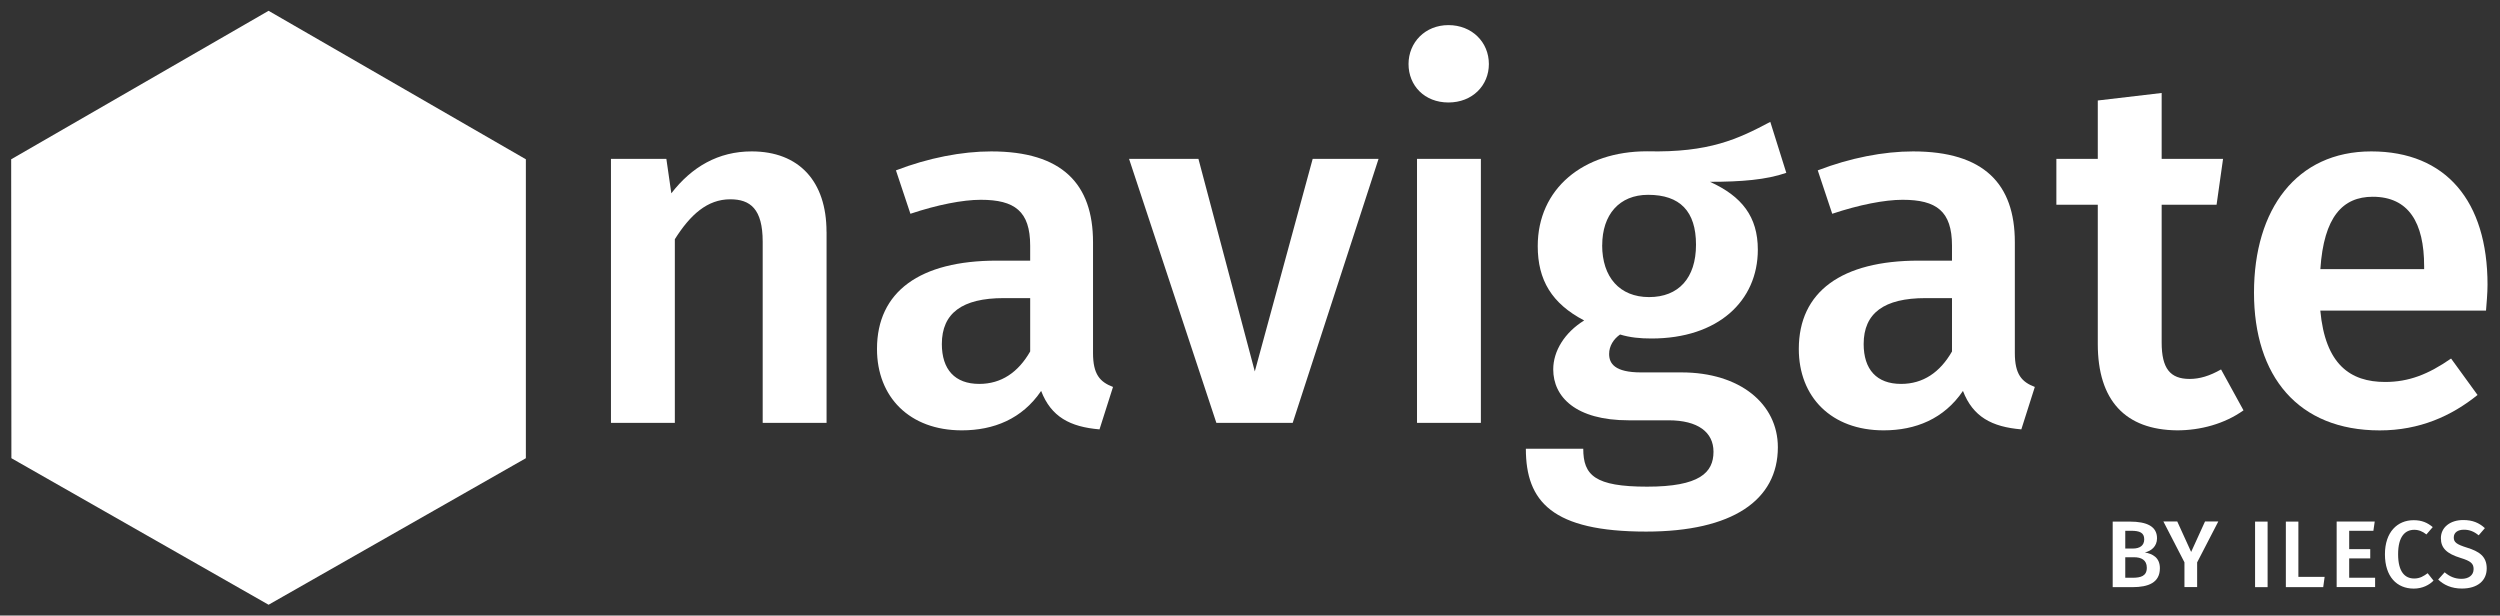 <?xml version="1.0" encoding="UTF-8"?>
<svg xmlns="http://www.w3.org/2000/svg" id="Layer_1" data-name="Layer 1" viewBox="0 0 463 114">
  <rect x="0" y="0" width="463" height="114" fill="#333333" stroke="none"/>
  <defs>
    <style>
      .cls-1 {
        fill: #fff;
        stroke-width: 0px;
      }
    </style>
  </defs>
  <polygon class="cls-1" points="97.39 84.86 49.74 112 2.11 84.86 2.07 29.5 49.74 2 97.39 29.5 97.39 84.86"></polygon>
  <path class="cls-1" d="M153.08,42.92v35.4h-11.83v-33.55c0-6.1-2.31-7.86-6.01-7.86-4.25,0-7.4,2.86-10.26,7.39v34.01h-11.83V29.42h10.26l.92,6.38c3.79-4.9,8.69-7.76,14.88-7.76,8.78,0,13.86,5.55,13.86,14.88Z"></path>
  <path class="cls-1" d="M206.13,71.66l-2.5,7.86c-5.45-.46-8.96-2.31-10.81-7.12-3.51,5.18-8.78,7.3-14.69,7.3-9.7,0-15.71-6.19-15.71-15.07,0-10.63,7.95-16.36,22.18-16.36h6.19v-2.77c0-6.38-2.86-8.5-9.15-8.5-3.33,0-8.04.92-13.03,2.59l-2.68-8.04c6.01-2.31,12.2-3.51,17.65-3.51,13.12,0,18.85,6.01,18.85,16.82v20.52c0,3.97,1.29,5.36,3.7,6.28ZM190.79,65.1v-9.89h-4.9c-7.67,0-11.46,2.77-11.46,8.5,0,4.71,2.4,7.39,6.93,7.39,4.07,0,7.21-2.13,9.43-6.01Z"></path>
  <path class="cls-1" d="M239.41,78.31h-14.14l-16.17-48.89h12.85l10.44,39.37,10.72-39.37h12.2l-15.9,48.89Z"></path>
  <path class="cls-1" d="M275.74,11.86c0,3.97-3.05,7.12-7.49,7.12s-7.39-3.14-7.39-7.12,3.05-7.21,7.39-7.21,7.49,3.14,7.49,7.21ZM274.26,78.31h-11.83V29.42h11.83v48.89Z"></path>
  <path class="cls-1" d="M330.82,32.01c-3.7,1.29-8.32,1.66-14.14,1.66,5.92,2.68,8.87,6.47,8.87,12.57,0,9.52-7.39,16.45-19.69,16.45-2.13,0-3.98-.18-5.82-.74-1.2.83-2.03,2.13-2.03,3.6,0,1.76,1.02,3.42,5.92,3.42h7.49c10.81,0,17.84,5.82,17.84,13.86,0,9.8-8.41,15.62-24.4,15.62-17.38,0-22.27-5.55-22.27-15.34h10.63c0,4.9,2.13,7.02,11.83,7.02s12.29-2.59,12.29-6.47c0-3.61-2.87-5.82-8.32-5.82h-7.4c-9.8,0-13.96-4.34-13.96-9.43,0-3.42,2.13-6.84,5.73-9.06-6.01-3.14-8.6-7.49-8.6-13.77,0-10.63,8.41-17.56,20.24-17.56,11.55.28,16.91-2.31,22.83-5.45l2.96,9.43ZM296.72,45.41c0,5.92,3.24,9.61,8.69,9.61s8.69-3.51,8.69-9.7-2.96-9.24-8.87-9.24c-5.36,0-8.5,3.7-8.5,9.34Z"></path>
  <path class="cls-1" d="M376.85,71.66l-2.5,7.86c-5.45-.46-8.96-2.31-10.81-7.12-3.51,5.18-8.78,7.3-14.69,7.3-9.7,0-15.71-6.19-15.71-15.07,0-10.63,7.95-16.36,22.18-16.36h6.19v-2.77c0-6.38-2.86-8.5-9.15-8.5-3.33,0-8.04.92-13.03,2.59l-2.68-8.04c6.01-2.31,12.2-3.51,17.65-3.51,13.12,0,18.85,6.01,18.85,16.82v20.52c0,3.97,1.29,5.36,3.7,6.28ZM361.51,65.1v-9.89h-4.9c-7.67,0-11.46,2.77-11.46,8.5,0,4.71,2.4,7.39,6.93,7.39,4.07,0,7.21-2.13,9.43-6.01Z"></path>
  <path class="cls-1" d="M415.49,76c-3.51,2.5-7.95,3.7-12.29,3.7-9.61-.09-14.69-5.55-14.69-15.99v-25.79h-7.67v-8.5h7.67v-10.81l11.83-1.39v12.2h11.37l-1.2,8.5h-10.17v25.51c0,4.81,1.57,6.75,5.18,6.75,1.85,0,3.7-.55,5.82-1.76l4.16,7.58Z"></path>
  <path class="cls-1" d="M460.41,57.52h-30.69c.92,9.98,5.54,13.22,12.02,13.22,4.34,0,7.95-1.39,12.2-4.34l4.9,6.75c-4.81,3.88-10.72,6.56-18.11,6.56-15.16,0-23.29-10.07-23.29-25.51s7.86-26.16,21.72-26.16,21.53,9.24,21.53,24.68c0,1.57-.18,3.51-.28,4.81ZM448.95,49.29c0-8.04-2.86-12.85-9.52-12.85-5.55,0-9.06,3.7-9.7,13.4h19.22v-.56Z"></path>
  <path class="cls-1" d="M400.01,105.24c0,2.67-2.13,3.5-5.08,3.5h-3.66v-12.14h3.18c3.13,0,5.03.88,5.03,3.09,0,1.51-1.09,2.37-2.25,2.62,1.39.26,2.78.91,2.78,2.93ZM393.6,98.3v3.29h1.42c1.27,0,2.09-.56,2.09-1.71,0-1.23-.84-1.58-2.43-1.58h-1.09ZM397.59,105.15c0-1.46-1.04-1.95-2.39-1.95h-1.6v3.8h1.35c1.53,0,2.64-.32,2.64-1.85Z"></path>
  <path class="cls-1" d="M406.91,104.13v4.6h-2.35v-4.59l-3.9-7.56h2.57l2.57,5.64,2.57-5.64h2.46l-3.9,7.54Z"></path>
  <path class="cls-1" d="M419.96,108.74h-2.32v-12.14h2.32v12.14Z"></path>
  <path class="cls-1" d="M425.65,106.84h4.87l-.26,1.9h-6.92v-12.14h2.32v10.25Z"></path>
  <path class="cls-1" d="M439.55,98.31h-4.48v3.39h3.9v1.72h-3.9v3.57h4.8v1.74h-7.12v-12.14h7.05l-.25,1.72Z"></path>
  <path class="cls-1" d="M450.55,97.61l-1.18,1.37c-.7-.56-1.42-.86-2.25-.86-1.69,0-2.99,1.23-2.99,4.52s1.27,4.5,2.99,4.5c1.05,0,1.77-.46,2.48-.98l1.09,1.37c-.74.76-2,1.48-3.66,1.48-3.15,0-5.34-2.23-5.34-6.36s2.32-6.31,5.31-6.31c1.55,0,2.55.46,3.55,1.28Z"></path>
  <path class="cls-1" d="M460.19,97.82l-1.14,1.32c-.88-.72-1.72-1.04-2.73-1.04-1.09,0-1.88.49-1.88,1.44,0,.88.48,1.27,2.5,1.9,2.13.67,3.6,1.55,3.6,3.83s-1.71,3.73-4.61,3.73c-1.93,0-3.37-.69-4.38-1.67l1.2-1.34c.9.76,1.86,1.21,3.13,1.21s2.23-.63,2.23-1.81c0-1.02-.51-1.48-2.41-2.06-2.55-.79-3.65-1.81-3.65-3.66,0-2.02,1.74-3.36,4.13-3.36,1.77,0,2.95.53,4.01,1.49Z"></path>
</svg>

